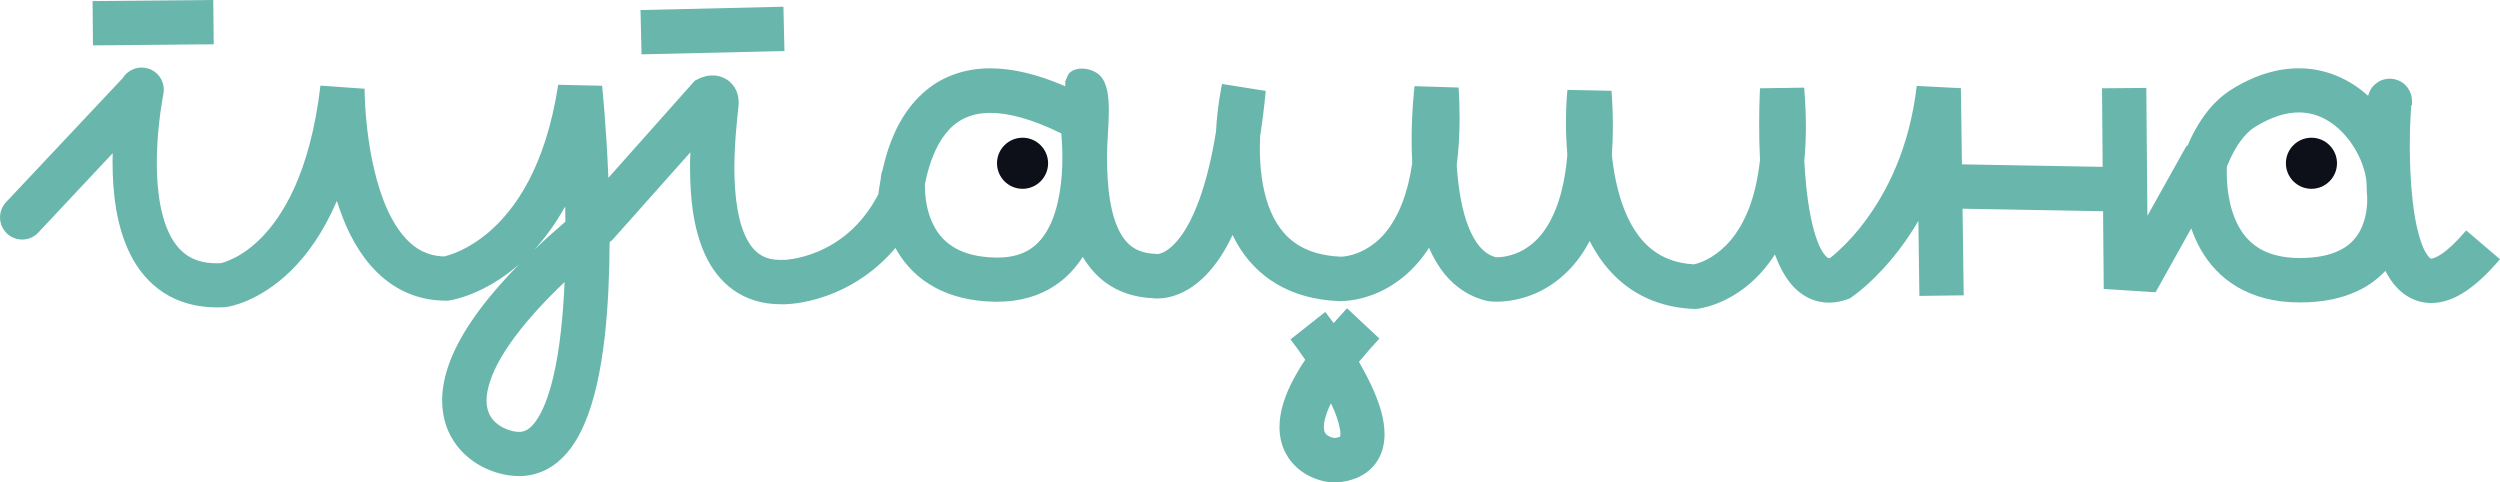 <svg viewBox="0 0 390.47 75.35" height="75.35" width="390.47" id="Layer_1" xmlns="http://www.w3.org/2000/svg"><path fill="#0d0f19" d="m159.71,21.51c-2.2,0-3.99,1.79-3.99,3.99s1.79,3.99,3.99,3.99,3.99-1.79,3.99-3.99-1.79-3.99-3.99-3.99Zm201.31,0c-2.2,0-3.99,1.79-3.99,3.99s1.79,3.99,3.99,3.99,3.99-1.79,3.99-3.99-1.79-3.99-3.99-3.99Z"></path><path fill="#68b6ac" d="m212.26,56.51c.92-1.12,1.98-2.33,3.19-3.63l-5.06-4.73c-.75.8-1.43,1.57-2.09,2.32-.78-1.07-1.29-1.72-1.31-1.75l-5.43,4.29.07.1c.26.33,1.15,1.5,2.23,3.08-.58.86-1.09,1.68-1.53,2.48-1.67,2.99-2.48,5.59-2.49,8.02,0,1.55.37,3.02,1.04,4.22,1,1.82,2.52,2.93,3.86,3.56,1.38.63,2.56.86,3.69.88h.43c1.06-.1,2.06-.3,3-.69,1.41-.56,2.68-1.62,3.41-2.92.74-1.29.98-2.68.98-3.94-.02-2.33-.72-4.47-1.61-6.58-.69-1.62-1.53-3.21-2.39-4.7h0Zm-2.96,11.7c-.1.04-.36.14-.87.2l-.45-.1c-.37-.12-.72-.33-.89-.54-.16-.21-.3-.35-.32-1.1,0-.68.23-1.9,1.11-3.69.2.42.38.83.55,1.23.63,1.51.94,2.88.93,3.56,0,.22-.02.36-.04.43h-.02ZM31.65,6.94l1.73-.02-.07-6.92-1.73.02L14.46.17l.06,6.92,17.13-.16h0Zm90.87,1.03l-.16-6.92-22.32.52.16,6.92s22.32-.52,22.32-.52Zm262.66,28.03c-1.56,1.84-2.88,3.04-3.85,3.68-.98.66-1.52.72-1.61.72l-.1-.03c-.13-.05-.67-.6-1.15-1.72-.73-1.66-1.32-4.36-1.64-7.24-.33-2.89-.45-5.98-.45-8.62,0-1.95.06-3.65.13-4.84.03-.59.07-1.06.1-1.33v-.16l.02-.05h-.02.11v-.85c-.02-.11-.02-.23-.08-.54-.04-.16-.07-.36-.29-.81-.12-.23-.28-.54-.71-.97-.4-.41-1.3-.96-2.39-.95-.73,0-1.38.24-1.79.5-.82.53-1.02.94-1.19,1.2-.28.5-.3.67-.36.83-.02.06-.03.12-.04.16-.1-.09-.2-.19-.3-.28-2.7-2.34-6.33-4.04-10.54-4.03-3.37,0-6.97,1.08-10.59,3.37-2.76,1.76-4.43,4.22-5.53,6.17-.55.98-.94,1.85-1.2,2.46-.02.04-.04.08-.05.12l-.13-.05-6.13,10.97-.17-19.98-6.92.06.1,12.27-21.98-.39-.16-11.9-6.9-.35c-1.14,9.81-4.72,16.61-7.99,21.02-1.27,1.74-2.71,3.35-4.3,4.8-.55.5-.98.86-1.28,1.08-.05,0-.1,0-.13,0l-.25-.09c-.25-.14-.94-.94-1.49-2.38-.86-2.13-1.48-5.42-1.82-8.79-.14-1.33-.23-2.67-.3-3.97.15-1.63.25-3.37.25-5.22s-.09-3.99-.27-6.18l-6.9.1c0,.05-.13,2.34-.13,5.67,0,1.64.03,3.52.13,5.52-.33,3.02-.93,5.47-1.67,7.44-1.71,4.45-4.04,6.54-5.89,7.7-.93.57-1.75.88-2.3,1.05-.2.06-.35.1-.47.12-2.89-.18-4.9-1.04-6.54-2.32-2.54-1.98-4.27-5.33-5.26-9.12-.5-1.88-.82-3.83-1.01-5.68.1-1.39.16-2.84.16-4.39,0-1.75-.07-3.62-.21-5.6l-6.89-.14c0,.09-.23,2.07-.23,5.04,0,1.49.06,3.22.22,5.1-.27,3.15-.81,5.68-1.51,7.67-1.51,4.25-3.54,6.12-5.32,7.16-1.79,1.03-3.51,1.17-4.2,1.17h-.12c-1.03-.28-1.79-.79-2.59-1.73-1.26-1.48-2.3-4.13-2.87-7.2-.34-1.76-.55-3.64-.67-5.47.29-2.22.45-4.64.45-7.31,0-1.52-.05-3.12-.15-4.8l-6.89-.21c0,.1-.45,3.64-.45,8.39,0,1.15.03,2.37.09,3.63-.35,2.4-.87,4.39-1.48,6.03-1.73,4.53-4.04,6.46-5.97,7.51-1.86,1-3.48,1.07-3.68,1.07-2.88-.12-4.94-.79-6.53-1.73-2.35-1.41-3.83-3.56-4.82-6.31-.97-2.72-1.32-5.96-1.32-8.89,0-.64.02-1.26.04-1.87.34-2.17.64-4.52.88-7.09l-6.82-1.09c-.02.13-.72,3.19-.95,7.46-1.44,8.94-3.65,13.83-5.47,16.3-1.12,1.54-2.06,2.18-2.68,2.5-.54.26-.85.29-.95.3h-.06l-.24-.02c-1.77-.07-2.86-.5-3.74-1.13-.66-.48-1.22-1.13-1.73-2.01-.76-1.3-1.34-3.13-1.68-5.24-.35-2.11-.47-4.48-.47-6.85,0-4.33,1.12-10.37-1.07-12.59-1.19-1.22-3.74-1.6-4.89-.34-.16.17-.56,1.25-.56,1.25v.73c-4.41-1.91-8.25-2.79-11.68-2.8-3.71-.01-6.92,1.1-9.35,2.89-3.66,2.69-5.54,6.51-6.64,9.81-.37,1.14-.65,2.23-.88,3.23-.11.28-.2.58-.23.9,0,.04-.02.19-.04.41v.03c-.18.96-.3,1.81-.38,2.41l-.04.07-.03.05-.03.07c-2.72,5.07-6.32,7.47-9.34,8.76-1.51.63-2.86.96-3.81,1.12-.48.08-.86.12-1.1.15-.25.02-.33.02-.33.02h-.54c-1.62,0-2.59-.37-3.42-.95-.62-.44-1.16-1.05-1.66-1.89-.75-1.25-1.33-3.01-1.68-5.02-.36-2.01-.5-4.26-.5-6.46,0-3.75.39-7.33.64-9.63l.03-.63c0-.44-.05-.94-.23-1.48-.25-.82-.92-1.72-1.74-2.18-.64-.38-1.37-.58-2.11-.57-.73,0-1.18.15-1.52.26-.33.11-.55.21-.65.26l-.6.3-13.5,15.17c-.33-8.25-.98-14.33-.98-14.38l-6.86-.15c-2,13.01-6.8,19.54-10.84,23.02-2.04,1.73-3.92,2.71-5.26,3.24-.67.27-1.2.42-1.54.51l-.15.04c-1.35-.04-2.45-.33-3.44-.82-1.84-.91-3.43-2.66-4.74-5.07-1.97-3.59-3.11-8.48-3.67-12.55-.57-4.07-.6-7.31-.6-7.76h-.09l-6.8-.48c-1.63,13.77-5.97,20.59-9.54,24.07-1.79,1.74-3.43,2.66-4.57,3.16-.57.25-1.02.38-1.28.46l-.16.04c-.21,0-.41.02-.6.02-2.09,0-3.49-.48-4.6-1.19-.83-.54-1.53-1.26-2.15-2.19-.93-1.4-1.63-3.3-2.06-5.46-.43-2.15-.61-4.55-.6-6.86,0-4.12.54-8,.9-10.05.05-.31.09-.51.11-.63l.03-.15v-.06l.02-.07v-.09c.01-.06.03-.09.03-.37,0-.58-.12-.93-.21-1.18-.16-.43-.29-.61-.38-.75-.27-.38-.34-.42-.42-.51-.65-.64-1.53-1.01-2.45-1.01-.77,0-1.38.25-1.76.48-.76.48-.94.82-1.1,1.03-.02.04-.04.06-.05.09L.9,31.63c-1.28,1.42-1.17,3.6.24,4.89,1.38,1.25,3.5,1.18,4.8-.15l11.66-12.44c-.01.48-.02.96-.02,1.45.02,4.71.55,9.94,2.84,14.48,1.15,2.25,2.82,4.34,5.12,5.84s5.16,2.32,8.37,2.31c.39,0,.79,0,1.19-.03h.13l.13-.03c.5-.06,5.09-.83,9.98-5.57,2.57-2.49,5.15-6.04,7.28-11.01,1.1,3.53,2.68,7.06,5.17,9.98,1.38,1.61,3.06,3.03,5.06,4.04,2,1.01,4.32,1.58,6.82,1.57h.25l.24-.03c.43-.06,5.29-.84,10.66-5.42.12-.1.24-.22.37-.33-2.97,3.01-5.31,5.78-7.11,8.35-3.44,4.92-5.01,9.18-5.02,13.02,0,1.99.45,3.84,1.25,5.39,1.2,2.34,3.09,3.95,5,4.95,1.93,1,3.91,1.46,5.77,1.47l.7-.02c1.67-.12,3.24-.7,4.54-1.58,2.28-1.56,3.77-3.85,4.9-6.4,1.68-3.86,2.62-8.55,3.22-13.63.55-4.82.75-9.96.78-14.91.08-.07.15-.13.23-.19l.21-.17,12.17-13.67c-.03.8-.05,1.63-.05,2.47.02,4.42.42,9.25,2.33,13.47.96,2.1,2.37,4.08,4.4,5.54,2.02,1.46,4.61,2.27,7.44,2.25.25,0,.5,0,.77,0,.65-.02,3.79-.18,7.71-1.83,2.97-1.24,6.42-3.41,9.43-6.96.14.25.28.5.43.75,1.24,2.01,3.09,3.97,5.63,5.36,2.54,1.41,5.72,2.23,9.51,2.29h.34c3.5,0,6.58-.9,8.99-2.52,1.82-1.2,3.25-2.76,4.33-4.44,0-.02.02-.04.03-.05.89,1.51,2.06,2.9,3.56,4.01,2,1.48,4.55,2.33,7.38,2.45.18.02.41.04.7.04.93,0,2.42-.19,4.09-1.03,2.54-1.26,5.31-3.91,7.6-8.75.02-.05.04-.1.07-.15.23.48.47.95.74,1.42,1.4,2.41,3.4,4.62,6.08,6.21,2.68,1.61,5.97,2.56,9.81,2.71h.23c.57,0,2-.06,3.88-.61,2.8-.81,6.67-2.85,9.65-7.28.1-.14.19-.29.29-.44.65,1.5,1.46,2.92,2.52,4.2,1.61,1.95,3.9,3.54,6.66,4.12l.16.03.17.02c.11,0,.47.05,1.04.05,1,0,2.63-.12,4.56-.73,2.9-.9,6.5-3.06,9.16-7.32.29-.45.55-.93.82-1.43,1.28,2.52,3.02,4.9,5.41,6.78,2.82,2.24,6.52,3.67,10.88,3.83h.26l.25-.02c.45-.05,4.72-.58,8.95-4.6,1.11-1.05,2.19-2.34,3.19-3.89.42,1.17.93,2.28,1.57,3.31.69,1.1,1.54,2.12,2.71,2.92,1.22.85,2.67,1.3,4.16,1.3.95,0,1.89-.18,2.8-.5l.41-.14.37-.25c.24-.17,3.81-2.59,7.69-7.8.89-1.2,1.8-2.56,2.69-4.07l.16,11.71,6.92-.09-.18-13.53,21.95.39.1,12.14,8.1.52,5.57-9.98c.37,1.07.84,2.15,1.44,3.22,1.25,2.23,3.12,4.38,5.73,5.92,2.62,1.55,5.9,2.44,9.78,2.43,3.61,0,6.62-.64,9.07-1.81,1.75-.82,3.17-1.92,4.3-3.12.25.48.52.94.82,1.39.65.95,1.47,1.85,2.56,2.53,1.07.69,2.42,1.11,3.79,1.1,1.95,0,3.76-.75,5.47-1.9,1.71-1.16,3.42-2.78,5.26-4.94l-5.27-4.49h-.02ZM86.44,58.77c-.69,2.98-1.63,5.4-2.62,6.82-.48.72-.96,1.18-1.35,1.44-.4.27-.72.37-1.16.42h-.21c-.84.03-2.39-.4-3.4-1.22-.52-.4-.93-.87-1.22-1.44s-.48-1.25-.49-2.22c-.01-1.84.82-4.85,3.77-9.05,1.89-2.7,4.63-5.86,8.42-9.47-.23,5.36-.76,10.57-1.74,14.72Zm-3-19.76c1.68-1.83,3.33-4.06,4.83-6.76.02.78.03,1.57.04,2.37-1.77,1.52-3.38,2.98-4.87,4.39Zm53.74-7.72v-.03c0-.15,0-.27.03-.39h0c-.02.14-.04.28-.04.42Zm26.72,4.07c-.76,1.52-1.72,2.69-2.94,3.51-1.24.81-2.8,1.35-5.17,1.36h-.24c-2.88-.05-4.85-.65-6.28-1.43-2.11-1.18-3.24-2.86-3.96-4.75-.7-1.87-.85-3.86-.85-4.95v-.31c.05-.24.09-.47.15-.72.52-2.4,1.5-5.22,3.07-7.18.78-.99,1.68-1.77,2.78-2.33s2.43-.92,4.24-.93c2.61,0,6.26.83,11.06,3.21.08.96.17,2.25.17,3.73.02,3.42-.49,7.77-2.03,10.79h0Zm179.4-11.99l-.92-1.19.92,1.19Zm3.39,1.21l1.21-.18-1.21.18Zm21.47,12.21c-.65.91-1.5,1.72-2.86,2.37-1.37.65-3.31,1.14-6.1,1.14s-4.82-.62-6.26-1.46c-1.02-.61-1.91-1.42-2.6-2.38-1.02-1.41-1.69-3.16-2.07-4.91-.33-1.52-.49-3.07-.48-4.62,0-.35,0-.66.02-.91.14-.32.28-.68.51-1.17.35-.78.88-1.78,1.54-2.71s1.46-1.76,2.28-2.27c2.75-1.72,5.02-2.3,6.9-2.31,1.57,0,2.94.4,4.21,1.09,1.9,1.04,3.56,2.82,4.7,4.82,1.14,1.98,1.71,4.16,1.69,5.54v.07c0,.44.03.74.03.9v.19l.03.19c0,.09.03.39.03.84.01,1.33-.29,3.79-1.57,5.58h0Zm3.77-19.65l.77-.81-.77.81Zm3.84-.75l.82.19-.83-.19h0Zm-1.75-.04l1.96,1.51-1.96-1.51Z"></path></svg> 
